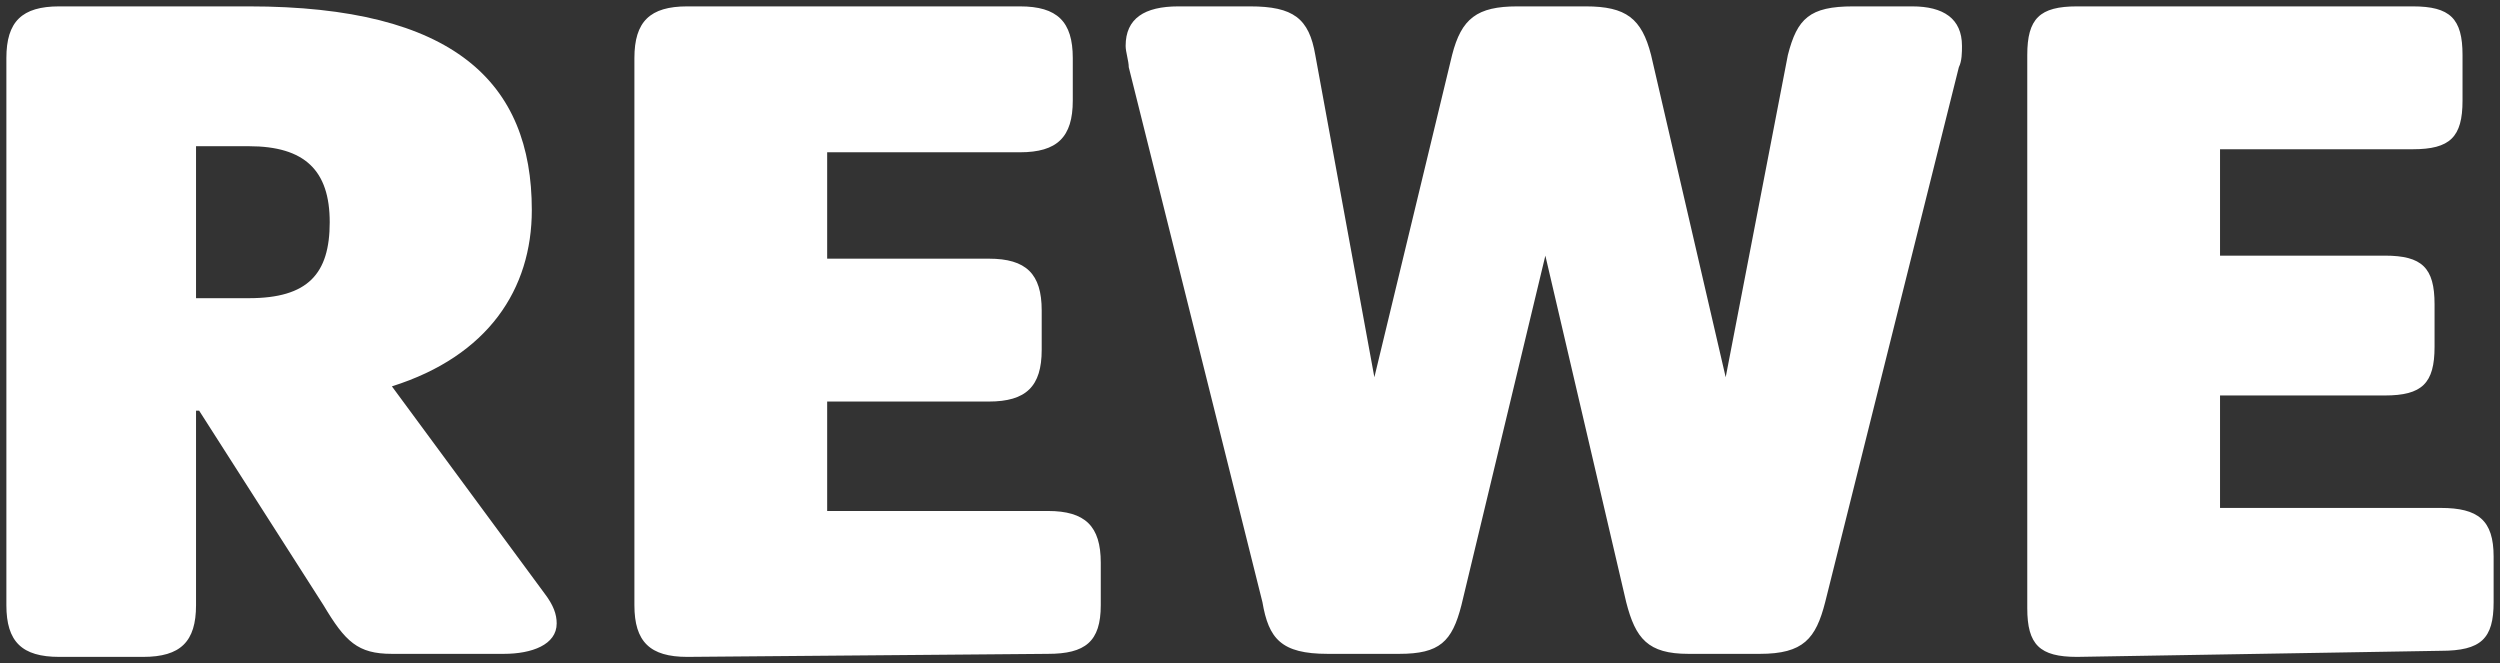 <svg xmlns="http://www.w3.org/2000/svg" width="196" height="52" viewBox="0 0 196 52" fill="none"><rect x="0" y="0" width="196" height="52" fill="#333333" stroke="none"/><g clip-path="url(#clip0_370_949)"><path d="M135.294 29.575L140.169 4.313C140.9 1.453 141.875 0.5 145.288 0.5H149.919C152.356 0.5 153.819 1.453 153.819 3.598C153.819 4.075 153.819 4.79 153.575 5.266L143.094 47.21C142.363 50.07 141.387 51.262 137.975 51.262H132.369C129.2 51.262 128.225 50.07 127.494 47.21L121.156 20.042L114.575 47.449C113.844 50.308 112.869 51.262 109.7 51.262H104.094C100.438 51.262 99.463 50.07 98.975 47.21L88.494 5.266C88.494 4.79 88.25 4.075 88.25 3.598C88.25 1.453 89.713 0.5 92.394 0.5H98C101.412 0.5 102.631 1.453 103.119 4.313L107.75 29.575L113.844 4.313C114.575 1.453 115.794 0.5 118.962 0.5H124.325C127.494 0.5 128.713 1.453 129.444 4.313L135.294 29.575ZM4.644 51.5C1.719 51.5 0.5 50.308 0.5 47.449V4.551C0.5 1.692 1.719 0.5 4.644 0.5H19.512C35.6 0.5 41.694 6.458 41.694 16.467C41.694 22.663 38.281 27.907 30.725 30.29L42.669 46.495C43.4 47.449 43.644 48.163 43.644 48.879C43.644 50.547 41.694 51.262 39.5 51.262H30.725C28.044 51.262 27.069 50.308 25.363 47.449L15.613 32.196H15.369V47.449C15.369 50.308 14.15 51.5 11.225 51.5H4.644ZM162.837 51.5C159.912 51.5 158.938 50.547 158.938 47.687V4.313C158.938 1.453 159.912 0.5 162.837 0.5H189.163C192.088 0.5 193.062 1.453 193.062 4.313V7.888C193.062 10.748 192.088 11.701 189.163 11.701H174.05V20.042H186.969C189.894 20.042 190.869 20.995 190.869 23.855V27.192C190.869 30.051 189.894 31.005 186.969 31.005H174.05V39.822H191.356C194.281 39.822 195.5 40.776 195.5 43.636V47.21C195.5 50.07 194.525 51.023 191.356 51.023L162.837 51.5ZM53.881 51.5C50.956 51.5 49.737 50.308 49.737 47.449V4.551C49.737 1.692 50.956 0.5 53.881 0.5H79.963C82.888 0.5 84.106 1.692 84.106 4.551V7.888C84.106 10.748 82.888 11.939 79.963 11.939H64.85V20.28H77.525C80.45 20.28 81.669 21.472 81.669 24.332V27.43C81.669 30.29 80.45 31.481 77.525 31.481H64.85V40.061H82.156C85.081 40.061 86.3 41.252 86.3 44.112V47.449C86.3 50.308 85.081 51.262 82.156 51.262L53.881 51.5ZM19.512 23.378C24.144 23.378 25.85 21.472 25.85 17.421C25.85 13.369 23.9 11.463 19.512 11.463H15.369V23.378H19.512Z" fill="white"></path></g><defs><clipPath id="clip0_370_949"><rect width="195" height="51" fill="white" transform="translate(0.5 0.5)"></rect></clipPath></defs></svg>